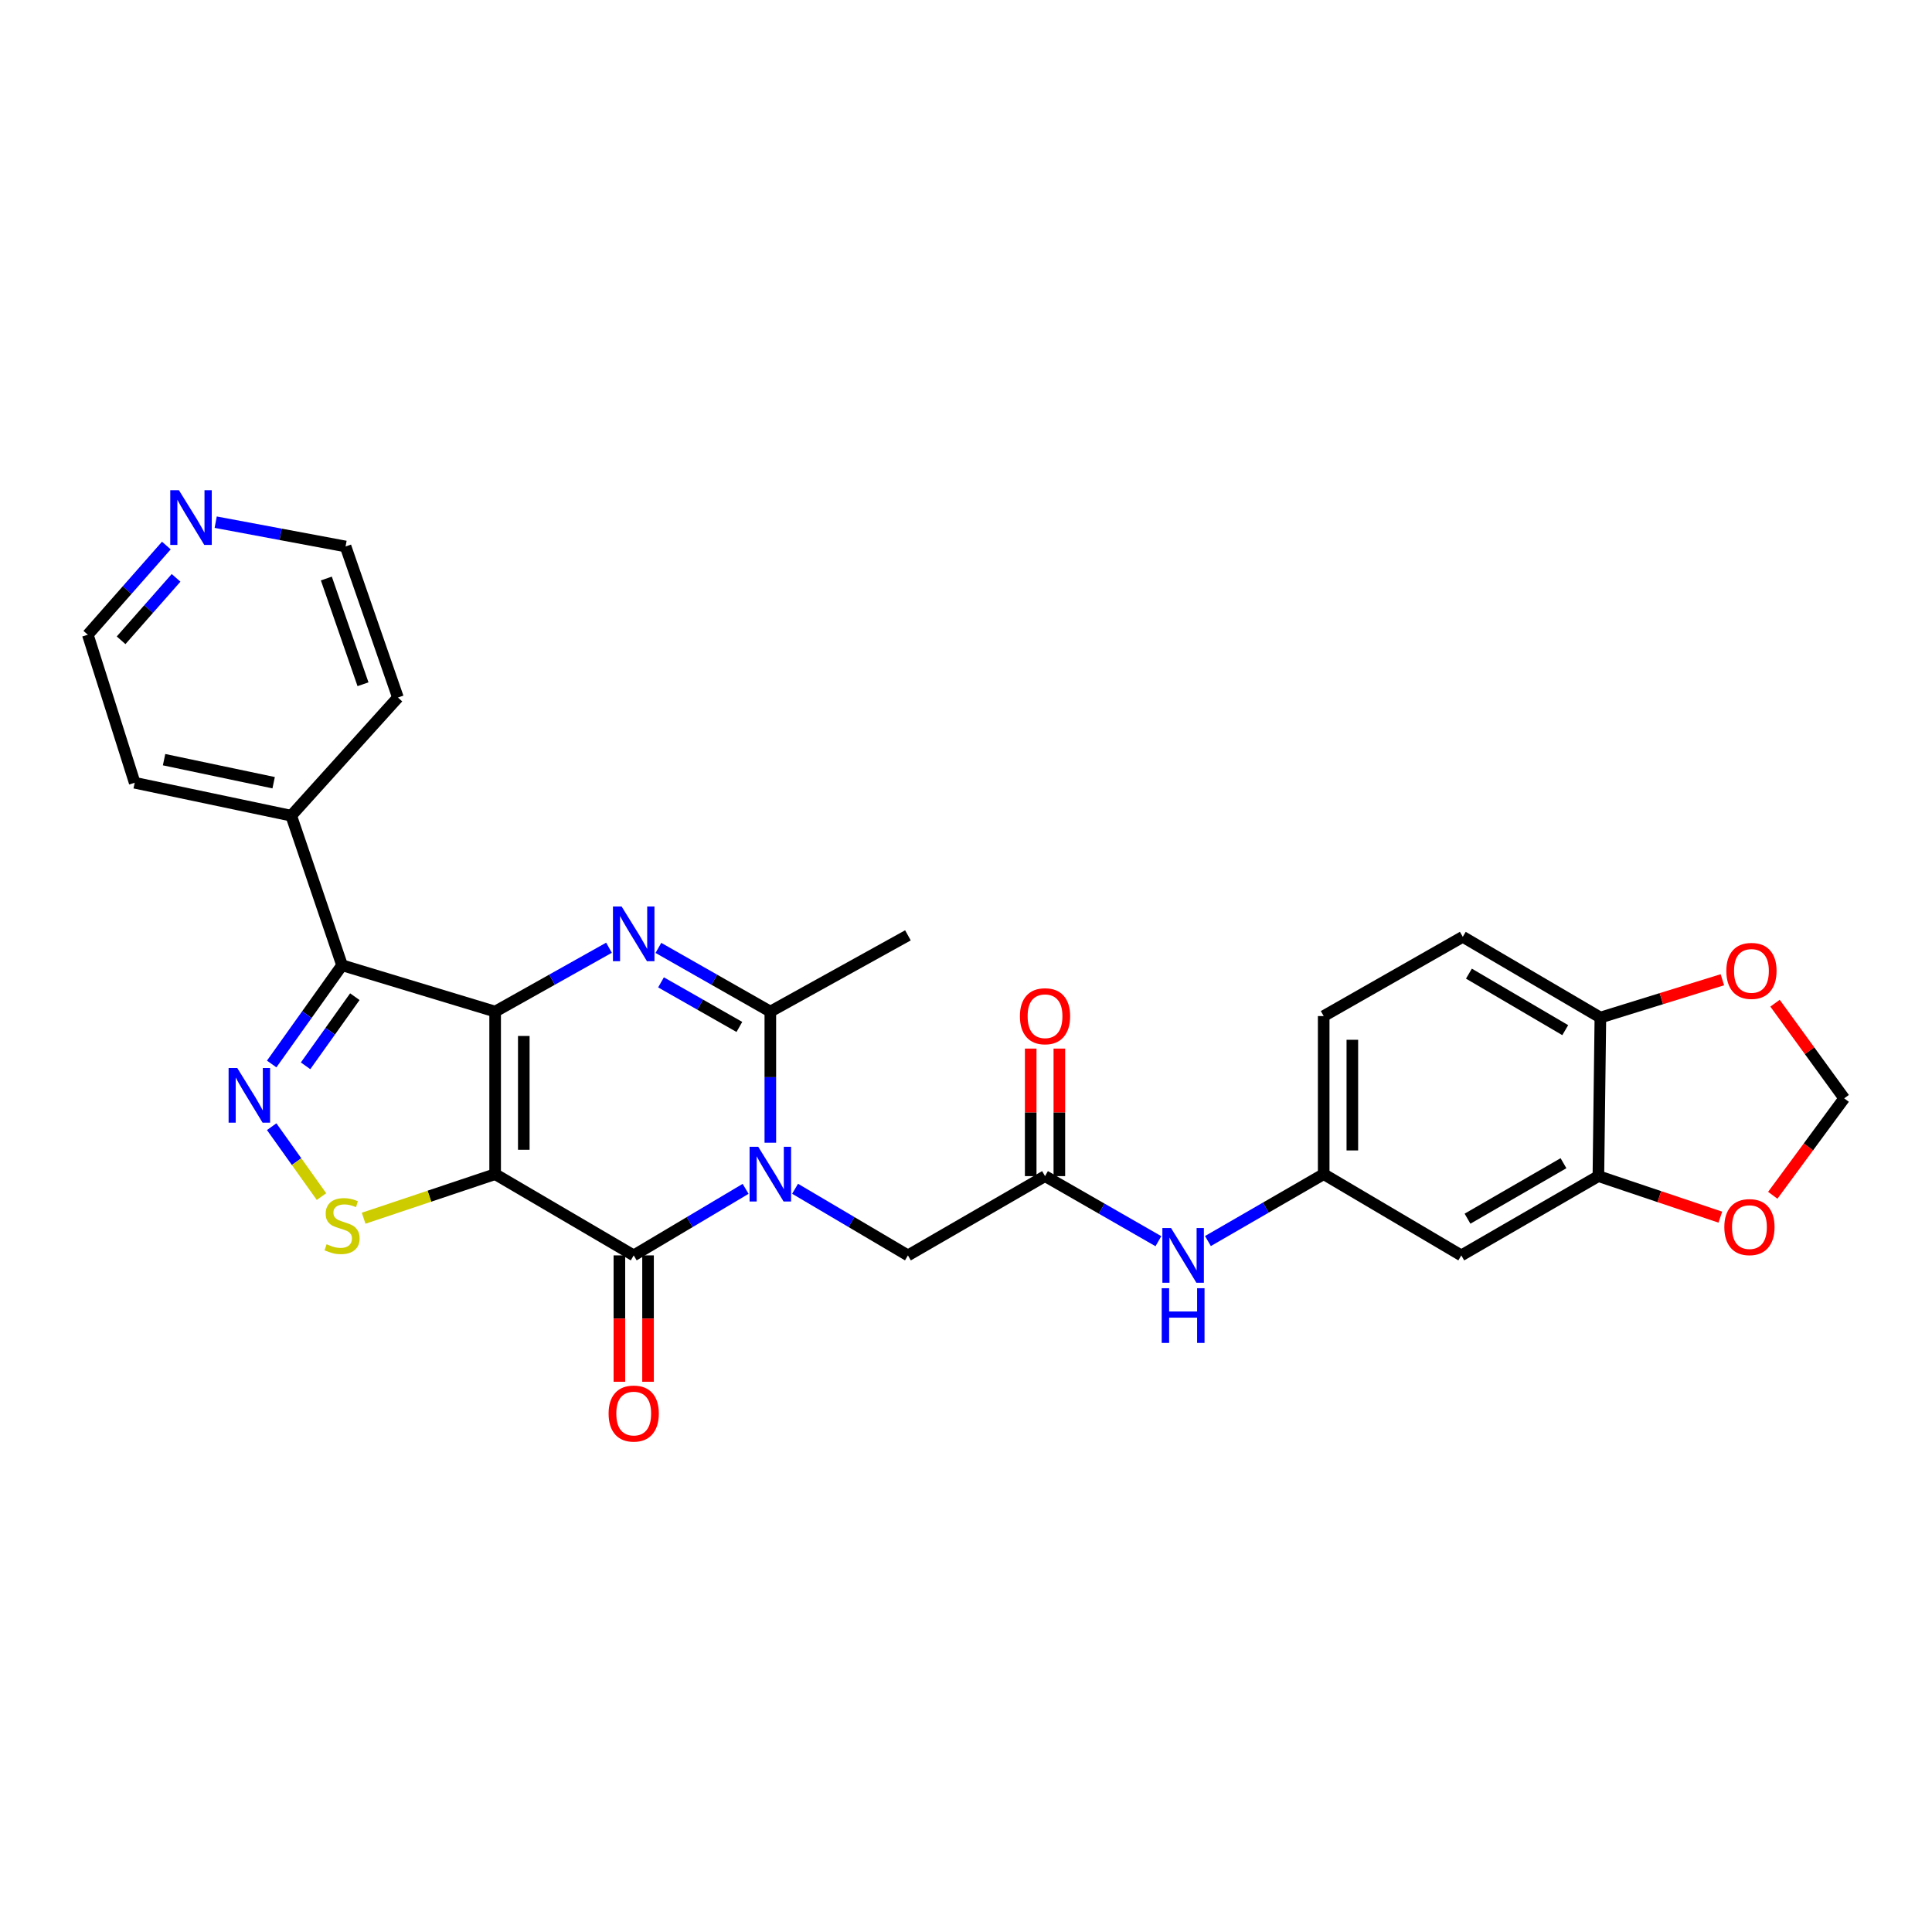 <?xml version='1.0' encoding='iso-8859-1'?>
<svg version='1.1' baseProfile='full'
              xmlns='http://www.w3.org/2000/svg'
                      xmlns:rdkit='http://www.rdkit.org/xml'
                      xmlns:xlink='http://www.w3.org/1999/xlink'
                  xml:space='preserve'
width='1000px' height='1000px' viewBox='0 0 1000 1000'>
<!-- END OF HEADER -->
<rect style='opacity:1.0;fill:#FFFFFF;stroke:none' width='1000' height='1000' x='0' y='0'> </rect>
<path class='bond-0' d='M 256.283,523.595 L 256.283,607.737' style='fill:none;fill-rule:evenodd;stroke:#000000;stroke-width:6px;stroke-linecap:butt;stroke-linejoin:miter;stroke-opacity:1' />
<path class='bond-0' d='M 271.112,536.216 L 271.112,595.115' style='fill:none;fill-rule:evenodd;stroke:#000000;stroke-width:6px;stroke-linecap:butt;stroke-linejoin:miter;stroke-opacity:1' />
<path class='bond-2' d='M 256.283,523.595 L 285.748,507.068' style='fill:none;fill-rule:evenodd;stroke:#000000;stroke-width:6px;stroke-linecap:butt;stroke-linejoin:miter;stroke-opacity:1' />
<path class='bond-2' d='M 285.748,507.068 L 315.213,490.542' style='fill:none;fill-rule:evenodd;stroke:#0000FF;stroke-width:6px;stroke-linecap:butt;stroke-linejoin:miter;stroke-opacity:1' />
<path class='bond-4' d='M 256.283,523.595 L 177.051,499.612' style='fill:none;fill-rule:evenodd;stroke:#000000;stroke-width:6px;stroke-linecap:butt;stroke-linejoin:miter;stroke-opacity:1' />
<path class='bond-3' d='M 256.283,607.737 L 328.009,649.787' style='fill:none;fill-rule:evenodd;stroke:#000000;stroke-width:6px;stroke-linecap:butt;stroke-linejoin:miter;stroke-opacity:1' />
<path class='bond-7' d='M 256.283,607.737 L 222.252,619.145' style='fill:none;fill-rule:evenodd;stroke:#000000;stroke-width:6px;stroke-linecap:butt;stroke-linejoin:miter;stroke-opacity:1' />
<path class='bond-7' d='M 222.252,619.145 L 188.22,630.554' style='fill:none;fill-rule:evenodd;stroke:#CCCC00;stroke-width:6px;stroke-linecap:butt;stroke-linejoin:miter;stroke-opacity:1' />
<path class='bond-1' d='M 398.722,591.473 L 398.722,557.534' style='fill:none;fill-rule:evenodd;stroke:#0000FF;stroke-width:6px;stroke-linecap:butt;stroke-linejoin:miter;stroke-opacity:1' />
<path class='bond-1' d='M 398.722,557.534 L 398.722,523.595' style='fill:none;fill-rule:evenodd;stroke:#000000;stroke-width:6px;stroke-linecap:butt;stroke-linejoin:miter;stroke-opacity:1' />
<path class='bond-8' d='M 411.529,615.298 L 440.737,632.543' style='fill:none;fill-rule:evenodd;stroke:#0000FF;stroke-width:6px;stroke-linecap:butt;stroke-linejoin:miter;stroke-opacity:1' />
<path class='bond-8' d='M 440.737,632.543 L 469.945,649.787' style='fill:none;fill-rule:evenodd;stroke:#000000;stroke-width:6px;stroke-linecap:butt;stroke-linejoin:miter;stroke-opacity:1' />
<path class='bond-30' d='M 385.925,615.346 L 356.967,632.567' style='fill:none;fill-rule:evenodd;stroke:#0000FF;stroke-width:6px;stroke-linecap:butt;stroke-linejoin:miter;stroke-opacity:1' />
<path class='bond-30' d='M 356.967,632.567 L 328.009,649.787' style='fill:none;fill-rule:evenodd;stroke:#000000;stroke-width:6px;stroke-linecap:butt;stroke-linejoin:miter;stroke-opacity:1' />
<path class='bond-6' d='M 340.783,490.632 L 369.752,507.114' style='fill:none;fill-rule:evenodd;stroke:#0000FF;stroke-width:6px;stroke-linecap:butt;stroke-linejoin:miter;stroke-opacity:1' />
<path class='bond-6' d='M 369.752,507.114 L 398.722,523.595' style='fill:none;fill-rule:evenodd;stroke:#000000;stroke-width:6px;stroke-linecap:butt;stroke-linejoin:miter;stroke-opacity:1' />
<path class='bond-6' d='M 342.141,508.467 L 362.419,520.003' style='fill:none;fill-rule:evenodd;stroke:#0000FF;stroke-width:6px;stroke-linecap:butt;stroke-linejoin:miter;stroke-opacity:1' />
<path class='bond-6' d='M 362.419,520.003 L 382.698,531.54' style='fill:none;fill-rule:evenodd;stroke:#000000;stroke-width:6px;stroke-linecap:butt;stroke-linejoin:miter;stroke-opacity:1' />
<path class='bond-13' d='M 320.594,649.787 L 320.594,682.497' style='fill:none;fill-rule:evenodd;stroke:#000000;stroke-width:6px;stroke-linecap:butt;stroke-linejoin:miter;stroke-opacity:1' />
<path class='bond-13' d='M 320.594,682.497 L 320.594,715.208' style='fill:none;fill-rule:evenodd;stroke:#FF0000;stroke-width:6px;stroke-linecap:butt;stroke-linejoin:miter;stroke-opacity:1' />
<path class='bond-13' d='M 335.424,649.787 L 335.424,682.497' style='fill:none;fill-rule:evenodd;stroke:#000000;stroke-width:6px;stroke-linecap:butt;stroke-linejoin:miter;stroke-opacity:1' />
<path class='bond-13' d='M 335.424,682.497 L 335.424,715.208' style='fill:none;fill-rule:evenodd;stroke:#FF0000;stroke-width:6px;stroke-linecap:butt;stroke-linejoin:miter;stroke-opacity:1' />
<path class='bond-5' d='M 177.051,499.612 L 158.839,525.166' style='fill:none;fill-rule:evenodd;stroke:#000000;stroke-width:6px;stroke-linecap:butt;stroke-linejoin:miter;stroke-opacity:1' />
<path class='bond-5' d='M 158.839,525.166 L 140.626,550.72' style='fill:none;fill-rule:evenodd;stroke:#0000FF;stroke-width:6px;stroke-linecap:butt;stroke-linejoin:miter;stroke-opacity:1' />
<path class='bond-5' d='M 183.664,515.885 L 170.915,533.773' style='fill:none;fill-rule:evenodd;stroke:#000000;stroke-width:6px;stroke-linecap:butt;stroke-linejoin:miter;stroke-opacity:1' />
<path class='bond-5' d='M 170.915,533.773 L 158.166,551.66' style='fill:none;fill-rule:evenodd;stroke:#0000FF;stroke-width:6px;stroke-linecap:butt;stroke-linejoin:miter;stroke-opacity:1' />
<path class='bond-17' d='M 177.051,499.612 L 150.737,422.201' style='fill:none;fill-rule:evenodd;stroke:#000000;stroke-width:6px;stroke-linecap:butt;stroke-linejoin:miter;stroke-opacity:1' />
<path class='bond-29' d='M 140.624,583.174 L 153.513,601.263' style='fill:none;fill-rule:evenodd;stroke:#0000FF;stroke-width:6px;stroke-linecap:butt;stroke-linejoin:miter;stroke-opacity:1' />
<path class='bond-29' d='M 153.513,601.263 L 166.402,619.352' style='fill:none;fill-rule:evenodd;stroke:#CCCC00;stroke-width:6px;stroke-linecap:butt;stroke-linejoin:miter;stroke-opacity:1' />
<path class='bond-24' d='M 398.722,523.595 L 469.945,484.131' style='fill:none;fill-rule:evenodd;stroke:#000000;stroke-width:6px;stroke-linecap:butt;stroke-linejoin:miter;stroke-opacity:1' />
<path class='bond-9' d='M 469.945,649.787 L 540.905,608.758' style='fill:none;fill-rule:evenodd;stroke:#000000;stroke-width:6px;stroke-linecap:butt;stroke-linejoin:miter;stroke-opacity:1' />
<path class='bond-12' d='M 540.905,608.758 L 570.244,625.599' style='fill:none;fill-rule:evenodd;stroke:#000000;stroke-width:6px;stroke-linecap:butt;stroke-linejoin:miter;stroke-opacity:1' />
<path class='bond-12' d='M 570.244,625.599 L 599.584,642.44' style='fill:none;fill-rule:evenodd;stroke:#0000FF;stroke-width:6px;stroke-linecap:butt;stroke-linejoin:miter;stroke-opacity:1' />
<path class='bond-20' d='M 548.32,608.758 L 548.32,575.754' style='fill:none;fill-rule:evenodd;stroke:#000000;stroke-width:6px;stroke-linecap:butt;stroke-linejoin:miter;stroke-opacity:1' />
<path class='bond-20' d='M 548.32,575.754 L 548.32,542.749' style='fill:none;fill-rule:evenodd;stroke:#FF0000;stroke-width:6px;stroke-linecap:butt;stroke-linejoin:miter;stroke-opacity:1' />
<path class='bond-20' d='M 533.49,608.758 L 533.49,575.754' style='fill:none;fill-rule:evenodd;stroke:#000000;stroke-width:6px;stroke-linecap:butt;stroke-linejoin:miter;stroke-opacity:1' />
<path class='bond-20' d='M 533.49,575.754 L 533.49,542.749' style='fill:none;fill-rule:evenodd;stroke:#FF0000;stroke-width:6px;stroke-linecap:butt;stroke-linejoin:miter;stroke-opacity:1' />
<path class='bond-10' d='M 827.323,608.758 L 756.364,649.787' style='fill:none;fill-rule:evenodd;stroke:#000000;stroke-width:6px;stroke-linecap:butt;stroke-linejoin:miter;stroke-opacity:1' />
<path class='bond-10' d='M 809.257,602.074 L 759.585,630.794' style='fill:none;fill-rule:evenodd;stroke:#000000;stroke-width:6px;stroke-linecap:butt;stroke-linejoin:miter;stroke-opacity:1' />
<path class='bond-15' d='M 827.323,608.758 L 858.885,619.377' style='fill:none;fill-rule:evenodd;stroke:#000000;stroke-width:6px;stroke-linecap:butt;stroke-linejoin:miter;stroke-opacity:1' />
<path class='bond-15' d='M 858.885,619.377 L 890.446,629.997' style='fill:none;fill-rule:evenodd;stroke:#FF0000;stroke-width:6px;stroke-linecap:butt;stroke-linejoin:miter;stroke-opacity:1' />
<path class='bond-32' d='M 827.323,608.758 L 828.353,526.684' style='fill:none;fill-rule:evenodd;stroke:#000000;stroke-width:6px;stroke-linecap:butt;stroke-linejoin:miter;stroke-opacity:1' />
<path class='bond-11' d='M 756.364,649.787 L 685.14,607.737' style='fill:none;fill-rule:evenodd;stroke:#000000;stroke-width:6px;stroke-linecap:butt;stroke-linejoin:miter;stroke-opacity:1' />
<path class='bond-18' d='M 625.225,642.365 L 655.182,625.051' style='fill:none;fill-rule:evenodd;stroke:#0000FF;stroke-width:6px;stroke-linecap:butt;stroke-linejoin:miter;stroke-opacity:1' />
<path class='bond-18' d='M 655.182,625.051 L 685.14,607.737' style='fill:none;fill-rule:evenodd;stroke:#000000;stroke-width:6px;stroke-linecap:butt;stroke-linejoin:miter;stroke-opacity:1' />
<path class='bond-14' d='M 828.353,526.684 L 757.13,484.898' style='fill:none;fill-rule:evenodd;stroke:#000000;stroke-width:6px;stroke-linecap:butt;stroke-linejoin:miter;stroke-opacity:1' />
<path class='bond-14' d='M 810.165,533.207 L 760.309,503.956' style='fill:none;fill-rule:evenodd;stroke:#000000;stroke-width:6px;stroke-linecap:butt;stroke-linejoin:miter;stroke-opacity:1' />
<path class='bond-16' d='M 828.353,526.684 L 859.927,516.901' style='fill:none;fill-rule:evenodd;stroke:#000000;stroke-width:6px;stroke-linecap:butt;stroke-linejoin:miter;stroke-opacity:1' />
<path class='bond-16' d='M 859.927,516.901 L 891.5,507.117' style='fill:none;fill-rule:evenodd;stroke:#FF0000;stroke-width:6px;stroke-linecap:butt;stroke-linejoin:miter;stroke-opacity:1' />
<path class='bond-19' d='M 917.581,618.678 L 936.063,593.591' style='fill:none;fill-rule:evenodd;stroke:#FF0000;stroke-width:6px;stroke-linecap:butt;stroke-linejoin:miter;stroke-opacity:1' />
<path class='bond-19' d='M 936.063,593.591 L 954.545,568.504' style='fill:none;fill-rule:evenodd;stroke:#000000;stroke-width:6px;stroke-linecap:butt;stroke-linejoin:miter;stroke-opacity:1' />
<path class='bond-33' d='M 918.756,519.255 L 936.651,543.88' style='fill:none;fill-rule:evenodd;stroke:#FF0000;stroke-width:6px;stroke-linecap:butt;stroke-linejoin:miter;stroke-opacity:1' />
<path class='bond-33' d='M 936.651,543.88 L 954.545,568.504' style='fill:none;fill-rule:evenodd;stroke:#000000;stroke-width:6px;stroke-linecap:butt;stroke-linejoin:miter;stroke-opacity:1' />
<path class='bond-27' d='M 150.737,422.201 L 205.969,361.037' style='fill:none;fill-rule:evenodd;stroke:#000000;stroke-width:6px;stroke-linecap:butt;stroke-linejoin:miter;stroke-opacity:1' />
<path class='bond-28' d='M 150.737,422.201 L 69.718,405.155' style='fill:none;fill-rule:evenodd;stroke:#000000;stroke-width:6px;stroke-linecap:butt;stroke-linejoin:miter;stroke-opacity:1' />
<path class='bond-28' d='M 141.637,405.132 L 84.924,393.2' style='fill:none;fill-rule:evenodd;stroke:#000000;stroke-width:6px;stroke-linecap:butt;stroke-linejoin:miter;stroke-opacity:1' />
<path class='bond-23' d='M 685.14,607.737 L 685.14,525.918' style='fill:none;fill-rule:evenodd;stroke:#000000;stroke-width:6px;stroke-linecap:butt;stroke-linejoin:miter;stroke-opacity:1' />
<path class='bond-23' d='M 699.97,595.464 L 699.97,538.191' style='fill:none;fill-rule:evenodd;stroke:#000000;stroke-width:6px;stroke-linecap:butt;stroke-linejoin:miter;stroke-opacity:1' />
<path class='bond-21' d='M 86.106,282.373 L 65.78,305.454' style='fill:none;fill-rule:evenodd;stroke:#0000FF;stroke-width:6px;stroke-linecap:butt;stroke-linejoin:miter;stroke-opacity:1' />
<path class='bond-21' d='M 65.78,305.454 L 45.455,328.535' style='fill:none;fill-rule:evenodd;stroke:#000000;stroke-width:6px;stroke-linecap:butt;stroke-linejoin:miter;stroke-opacity:1' />
<path class='bond-21' d='M 91.137,299.098 L 76.91,315.255' style='fill:none;fill-rule:evenodd;stroke:#0000FF;stroke-width:6px;stroke-linecap:butt;stroke-linejoin:miter;stroke-opacity:1' />
<path class='bond-21' d='M 76.91,315.255 L 62.682,331.412' style='fill:none;fill-rule:evenodd;stroke:#000000;stroke-width:6px;stroke-linecap:butt;stroke-linejoin:miter;stroke-opacity:1' />
<path class='bond-31' d='M 111.641,270.273 L 145.252,276.562' style='fill:none;fill-rule:evenodd;stroke:#0000FF;stroke-width:6px;stroke-linecap:butt;stroke-linejoin:miter;stroke-opacity:1' />
<path class='bond-31' d='M 145.252,276.562 L 178.864,282.852' style='fill:none;fill-rule:evenodd;stroke:#000000;stroke-width:6px;stroke-linecap:butt;stroke-linejoin:miter;stroke-opacity:1' />
<path class='bond-22' d='M 757.13,484.898 L 685.14,525.918' style='fill:none;fill-rule:evenodd;stroke:#000000;stroke-width:6px;stroke-linecap:butt;stroke-linejoin:miter;stroke-opacity:1' />
<path class='bond-25' d='M 178.864,282.852 L 205.969,361.037' style='fill:none;fill-rule:evenodd;stroke:#000000;stroke-width:6px;stroke-linecap:butt;stroke-linejoin:miter;stroke-opacity:1' />
<path class='bond-25' d='M 168.918,299.437 L 187.892,354.167' style='fill:none;fill-rule:evenodd;stroke:#000000;stroke-width:6px;stroke-linecap:butt;stroke-linejoin:miter;stroke-opacity:1' />
<path class='bond-26' d='M 45.455,328.535 L 69.718,405.155' style='fill:none;fill-rule:evenodd;stroke:#000000;stroke-width:6px;stroke-linecap:butt;stroke-linejoin:miter;stroke-opacity:1' />
<path  class='atom-2' d='M 392.462 593.577
L 401.742 608.577
Q 402.662 610.057, 404.142 612.737
Q 405.622 615.417, 405.702 615.577
L 405.702 593.577
L 409.462 593.577
L 409.462 621.897
L 405.582 621.897
L 395.622 605.497
Q 394.462 603.577, 393.222 601.377
Q 392.022 599.177, 391.662 598.497
L 391.662 621.897
L 387.982 621.897
L 387.982 593.577
L 392.462 593.577
' fill='#0000FF'/>
<path  class='atom-3' d='M 321.749 469.205
L 331.029 484.205
Q 331.949 485.685, 333.429 488.365
Q 334.909 491.045, 334.989 491.205
L 334.989 469.205
L 338.749 469.205
L 338.749 497.525
L 334.869 497.525
L 324.909 481.125
Q 323.749 479.205, 322.509 477.005
Q 321.309 474.805, 320.949 474.125
L 320.949 497.525
L 317.269 497.525
L 317.269 469.205
L 321.749 469.205
' fill='#0000FF'/>
<path  class='atom-6' d='M 122.801 552.787
L 132.081 567.787
Q 133.001 569.267, 134.481 571.947
Q 135.961 574.627, 136.041 574.787
L 136.041 552.787
L 139.801 552.787
L 139.801 581.107
L 135.921 581.107
L 125.961 564.707
Q 124.801 562.787, 123.561 560.587
Q 122.361 558.387, 122.001 557.707
L 122.001 581.107
L 118.321 581.107
L 118.321 552.787
L 122.801 552.787
' fill='#0000FF'/>
<path  class='atom-8' d='M 169.051 644.018
Q 169.371 644.138, 170.691 644.698
Q 172.011 645.258, 173.451 645.618
Q 174.931 645.938, 176.371 645.938
Q 179.051 645.938, 180.611 644.658
Q 182.171 643.338, 182.171 641.058
Q 182.171 639.498, 181.371 638.538
Q 180.611 637.578, 179.411 637.058
Q 178.211 636.538, 176.211 635.938
Q 173.691 635.178, 172.171 634.458
Q 170.691 633.738, 169.611 632.218
Q 168.571 630.698, 168.571 628.138
Q 168.571 624.578, 170.971 622.378
Q 173.411 620.178, 178.211 620.178
Q 181.491 620.178, 185.211 621.738
L 184.291 624.818
Q 180.891 623.418, 178.331 623.418
Q 175.571 623.418, 174.051 624.578
Q 172.531 625.698, 172.571 627.658
Q 172.571 629.178, 173.331 630.098
Q 174.131 631.018, 175.251 631.538
Q 176.411 632.058, 178.331 632.658
Q 180.891 633.458, 182.411 634.258
Q 183.931 635.058, 185.011 636.698
Q 186.131 638.298, 186.131 641.058
Q 186.131 644.978, 183.491 647.098
Q 180.891 649.178, 176.531 649.178
Q 174.011 649.178, 172.091 648.618
Q 170.211 648.098, 167.971 647.178
L 169.051 644.018
' fill='#CCCC00'/>
<path  class='atom-13' d='M 606.124 635.627
L 615.404 650.627
Q 616.324 652.107, 617.804 654.787
Q 619.284 657.467, 619.364 657.627
L 619.364 635.627
L 623.124 635.627
L 623.124 663.947
L 619.244 663.947
L 609.284 647.547
Q 608.124 645.627, 606.884 643.427
Q 605.684 641.227, 605.324 640.547
L 605.324 663.947
L 601.644 663.947
L 601.644 635.627
L 606.124 635.627
' fill='#0000FF'/>
<path  class='atom-13' d='M 601.304 666.779
L 605.144 666.779
L 605.144 678.819
L 619.624 678.819
L 619.624 666.779
L 623.464 666.779
L 623.464 695.099
L 619.624 695.099
L 619.624 682.019
L 605.144 682.019
L 605.144 695.099
L 601.304 695.099
L 601.304 666.779
' fill='#0000FF'/>
<path  class='atom-14' d='M 315.009 731.652
Q 315.009 724.852, 318.369 721.052
Q 321.729 717.252, 328.009 717.252
Q 334.289 717.252, 337.649 721.052
Q 341.009 724.852, 341.009 731.652
Q 341.009 738.532, 337.609 742.452
Q 334.209 746.332, 328.009 746.332
Q 321.769 746.332, 318.369 742.452
Q 315.009 738.572, 315.009 731.652
M 328.009 743.132
Q 332.329 743.132, 334.649 740.252
Q 337.009 737.332, 337.009 731.652
Q 337.009 726.092, 334.649 723.292
Q 332.329 720.452, 328.009 720.452
Q 323.689 720.452, 321.329 723.252
Q 319.009 726.052, 319.009 731.652
Q 319.009 737.372, 321.329 740.252
Q 323.689 743.132, 328.009 743.132
' fill='#FF0000'/>
<path  class='atom-16' d='M 892.509 635.144
Q 892.509 628.344, 895.869 624.544
Q 899.229 620.744, 905.509 620.744
Q 911.789 620.744, 915.149 624.544
Q 918.509 628.344, 918.509 635.144
Q 918.509 642.024, 915.109 645.944
Q 911.709 649.824, 905.509 649.824
Q 899.269 649.824, 895.869 645.944
Q 892.509 642.064, 892.509 635.144
M 905.509 646.624
Q 909.829 646.624, 912.149 643.744
Q 914.509 640.824, 914.509 635.144
Q 914.509 629.584, 912.149 626.784
Q 909.829 623.944, 905.509 623.944
Q 901.189 623.944, 898.829 626.744
Q 896.509 629.544, 896.509 635.144
Q 896.509 640.864, 898.829 643.744
Q 901.189 646.624, 905.509 646.624
' fill='#FF0000'/>
<path  class='atom-17' d='M 893.547 502.534
Q 893.547 495.734, 896.907 491.934
Q 900.267 488.134, 906.547 488.134
Q 912.827 488.134, 916.187 491.934
Q 919.547 495.734, 919.547 502.534
Q 919.547 509.414, 916.147 513.334
Q 912.747 517.214, 906.547 517.214
Q 900.307 517.214, 896.907 513.334
Q 893.547 509.454, 893.547 502.534
M 906.547 514.014
Q 910.867 514.014, 913.187 511.134
Q 915.547 508.214, 915.547 502.534
Q 915.547 496.974, 913.187 494.174
Q 910.867 491.334, 906.547 491.334
Q 902.227 491.334, 899.867 494.134
Q 897.547 496.934, 897.547 502.534
Q 897.547 508.254, 899.867 511.134
Q 902.227 514.014, 906.547 514.014
' fill='#FF0000'/>
<path  class='atom-21' d='M 527.905 525.998
Q 527.905 519.198, 531.265 515.398
Q 534.625 511.598, 540.905 511.598
Q 547.185 511.598, 550.545 515.398
Q 553.905 519.198, 553.905 525.998
Q 553.905 532.878, 550.505 536.798
Q 547.105 540.678, 540.905 540.678
Q 534.665 540.678, 531.265 536.798
Q 527.905 532.918, 527.905 525.998
M 540.905 537.478
Q 545.225 537.478, 547.545 534.598
Q 549.905 531.678, 549.905 525.998
Q 549.905 520.438, 547.545 517.638
Q 545.225 514.798, 540.905 514.798
Q 536.585 514.798, 534.225 517.598
Q 531.905 520.398, 531.905 525.998
Q 531.905 531.718, 534.225 534.598
Q 536.585 537.478, 540.905 537.478
' fill='#FF0000'/>
<path  class='atom-22' d='M 92.606 253.722
L 101.886 268.722
Q 102.806 270.202, 104.286 272.882
Q 105.766 275.562, 105.846 275.722
L 105.846 253.722
L 109.606 253.722
L 109.606 282.042
L 105.726 282.042
L 95.766 265.642
Q 94.606 263.722, 93.366 261.522
Q 92.166 259.322, 91.806 258.642
L 91.806 282.042
L 88.126 282.042
L 88.126 253.722
L 92.606 253.722
' fill='#0000FF'/>
</svg>
